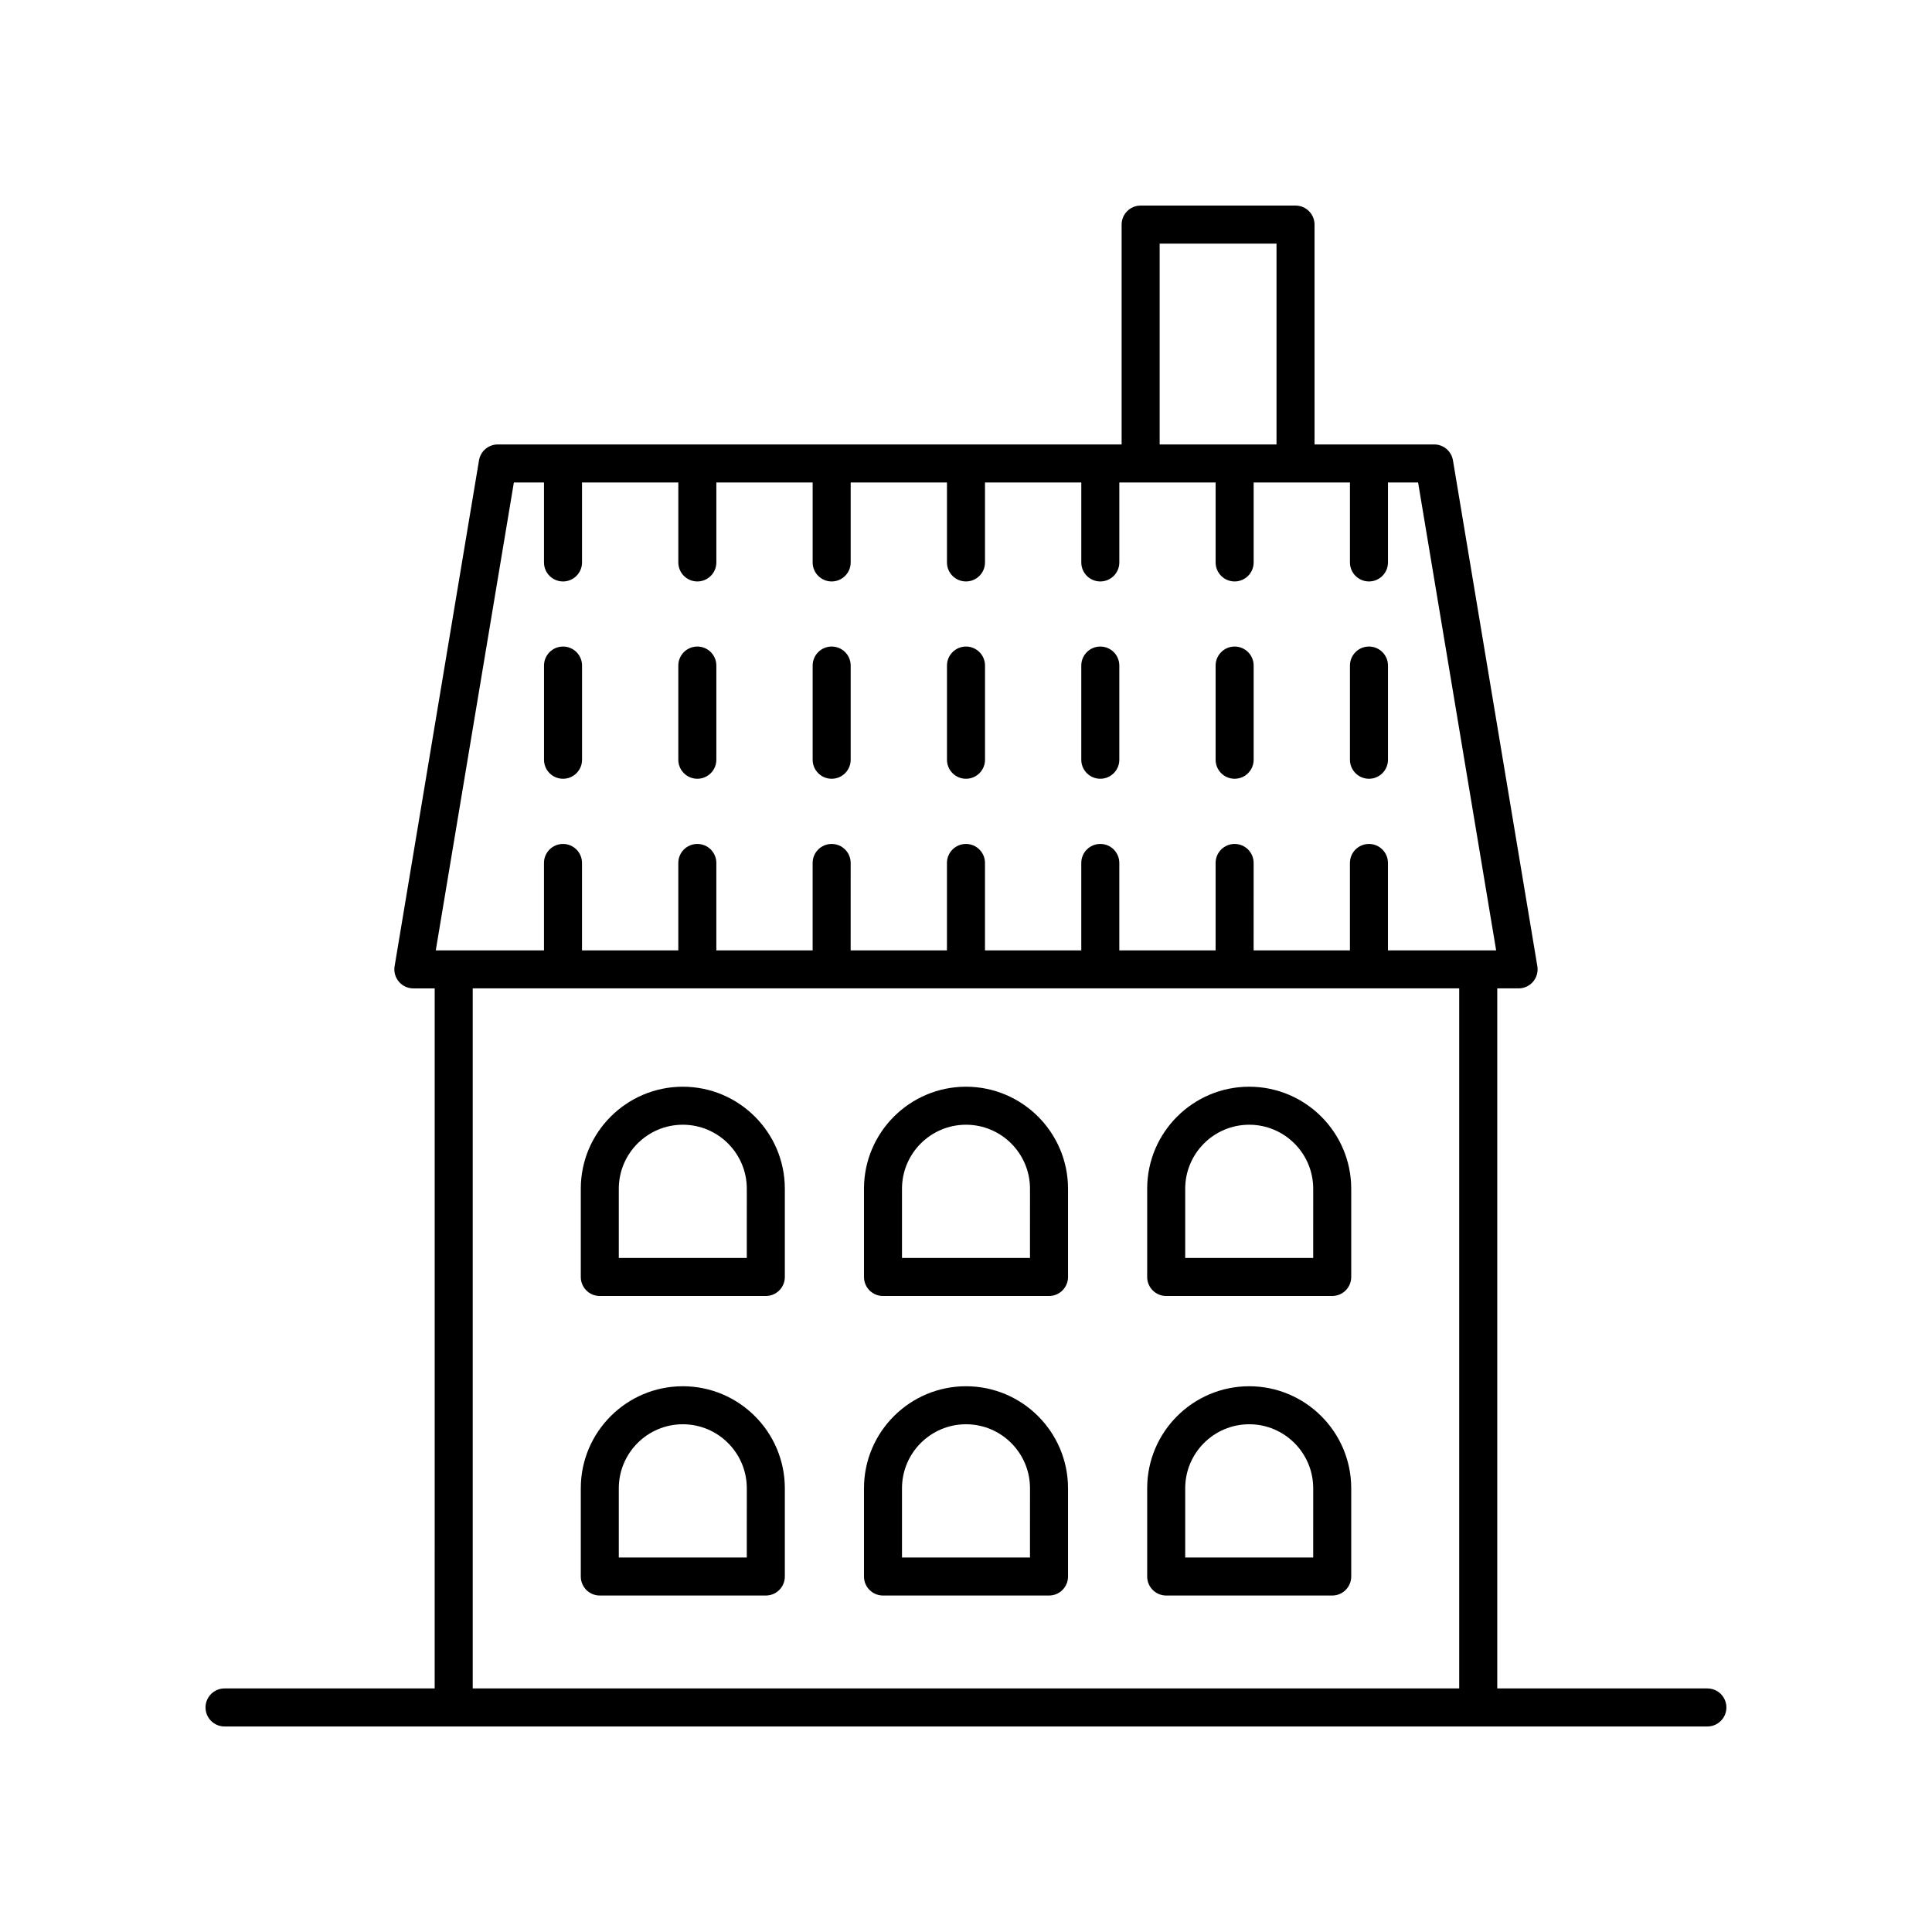 <?xml version="1.0" encoding="UTF-8"?>
<!-- The Best Svg Icon site in the world: iconSvg.co, Visit us! https://iconsvg.co -->
<svg fill="#000000" width="800px" height="800px" version="1.1" viewBox="144 144 512 512" xmlns="http://www.w3.org/2000/svg">
 <g>
  <path d="m596.48 591.45h-55.691v-185.52h5.656c1.48 0 2.887-0.648 3.844-1.781 0.957-1.133 1.367-2.629 1.125-4.09l-22.367-134.07c-0.406-2.426-2.508-4.207-4.969-4.207h-31.707l-0.004-58.262c0-2.785-2.254-5.039-5.039-5.039h-41.047c-2.781 0-5.039 2.254-5.039 5.039v58.262l-165.33 0.004c-2.461 0-4.562 1.781-4.969 4.207l-22.367 134.07c-0.242 1.461 0.168 2.957 1.125 4.09 0.957 1.133 2.363 1.781 3.844 1.781h5.656l-0.004 185.52h-55.691c-2.781 0-5.039 2.254-5.039 5.039s2.254 5.039 5.039 5.039h392.97c2.781 0 5.039-2.254 5.039-5.039s-2.258-5.039-5.039-5.039zm-145.16-382.89h30.969v53.227h-30.969zm-171.14 63.301h7.984v21.191c0 2.785 2.254 5.039 5.039 5.039 2.781 0 5.039-2.254 5.039-5.039v-21.191h25.52v21.191c0 2.785 2.254 5.039 5.039 5.039 2.781 0 5.039-2.254 5.039-5.039v-21.191h25.52v21.191c0 2.785 2.254 5.039 5.039 5.039 2.781 0 5.039-2.254 5.039-5.039v-21.191h25.516v21.191c0 2.785 2.254 5.039 5.039 5.039 2.781 0 5.039-2.254 5.039-5.039v-21.191h25.52v21.191c0 2.785 2.254 5.039 5.039 5.039 2.781 0 5.039-2.254 5.039-5.039v-21.191h25.52v21.191c0 2.785 2.254 5.039 5.039 5.039 2.781 0 5.039-2.254 5.039-5.039v-21.191h25.52v21.191c0 2.785 2.254 5.039 5.039 5.039 2.781 0 5.039-2.254 5.039-5.039v-21.191h7.981l20.688 124h-28.676v-23.168c0-2.785-2.254-5.039-5.039-5.039-2.781 0-5.039 2.254-5.039 5.039v23.168h-25.52l0.004-23.168c0-2.785-2.254-5.039-5.039-5.039-2.781 0-5.039 2.254-5.039 5.039v23.168h-25.52v-23.168c0-2.785-2.254-5.039-5.039-5.039-2.781 0-5.039 2.254-5.039 5.039v23.168h-25.52v-23.168c0-2.785-2.254-5.039-5.039-5.039-2.781 0-5.039 2.254-5.039 5.039v23.168h-25.52l0.004-23.168c0-2.785-2.254-5.039-5.039-5.039-2.781 0-5.039 2.254-5.039 5.039v23.168h-25.52v-23.168c0-2.785-2.254-5.039-5.039-5.039-2.781 0-5.039 2.254-5.039 5.039v23.168h-25.52v-23.168c0-2.785-2.254-5.039-5.039-5.039-2.781 0-5.039 2.254-5.039 5.039v23.168h-28.676zm-10.906 134.07h261.43v185.52h-261.43z"/>
  <path d="m293.21 350.38c2.781 0 5.039-2.254 5.039-5.039v-24.961c0-2.785-2.254-5.039-5.039-5.039-2.781 0-5.039 2.254-5.039 5.039v24.961c0 2.785 2.254 5.039 5.039 5.039z"/>
  <path d="m328.8 350.38c2.781 0 5.039-2.254 5.039-5.039v-24.961c0-2.785-2.254-5.039-5.039-5.039-2.781 0-5.039 2.254-5.039 5.039v24.961c0.004 2.785 2.258 5.039 5.039 5.039z"/>
  <path d="m364.4 350.38c2.781 0 5.039-2.254 5.039-5.039v-24.961c0-2.785-2.254-5.039-5.039-5.039-2.781 0-5.039 2.254-5.039 5.039v24.961c0 2.785 2.258 5.039 5.039 5.039z"/>
  <path d="m400 350.38c2.781 0 5.039-2.254 5.039-5.039v-24.961c0-2.785-2.254-5.039-5.039-5.039-2.781 0-5.039 2.254-5.039 5.039v24.961c0 2.785 2.254 5.039 5.039 5.039z"/>
  <path d="m435.59 350.38c2.781 0 5.039-2.254 5.039-5.039v-24.961c0-2.785-2.254-5.039-5.039-5.039-2.781 0-5.039 2.254-5.039 5.039v24.961c0.004 2.785 2.258 5.039 5.039 5.039z"/>
  <path d="m471.19 350.38c2.781 0 5.039-2.254 5.039-5.039v-24.961c0-2.785-2.254-5.039-5.039-5.039-2.781 0-5.039 2.254-5.039 5.039v24.961c0 2.785 2.258 5.039 5.039 5.039z"/>
  <path d="m506.79 350.38c2.781 0 5.039-2.254 5.039-5.039v-24.961c0-2.785-2.254-5.039-5.039-5.039-2.781 0-5.039 2.254-5.039 5.039v24.961c0 2.785 2.254 5.039 5.039 5.039z"/>
  <path d="m324.95 511.37c-14.906 0-27.035 12.129-27.035 27.035v23.387c0 2.785 2.254 5.039 5.039 5.039h43.996c2.781 0 5.039-2.254 5.039-5.039v-23.387c-0.004-14.906-12.133-27.035-27.039-27.035zm16.957 45.383h-33.918v-18.348c0-9.352 7.609-16.961 16.961-16.961 9.352 0 16.961 7.606 16.961 16.961z"/>
  <path d="m324.95 431.99c-14.906 0-27.035 12.129-27.035 27.035v23.387c0 2.785 2.254 5.039 5.039 5.039h43.996c2.781 0 5.039-2.254 5.039-5.039v-23.387c-0.004-14.906-12.133-27.035-27.039-27.035zm16.957 45.383h-33.918v-18.348c0-9.352 7.609-16.961 16.961-16.961 9.352 0 16.961 7.606 16.961 16.961z"/>
  <path d="m400 511.37c-14.906 0-27.035 12.129-27.035 27.035v23.387c0 2.785 2.254 5.039 5.039 5.039h43.996c2.781 0 5.039-2.254 5.039-5.039v-23.387c-0.004-14.906-12.133-27.035-27.039-27.035zm16.957 45.383h-33.918v-18.348c0-9.352 7.609-16.961 16.961-16.961s16.961 7.606 16.961 16.961z"/>
  <path d="m400 431.99c-14.906 0-27.035 12.129-27.035 27.035v23.387c0 2.785 2.254 5.039 5.039 5.039h43.996c2.781 0 5.039-2.254 5.039-5.039v-23.387c-0.004-14.906-12.133-27.035-27.039-27.035zm16.957 45.383h-33.918v-18.348c0-9.352 7.609-16.961 16.961-16.961s16.961 7.606 16.961 16.961z"/>
  <path d="m475.05 511.37c-14.906 0-27.035 12.129-27.035 27.035v23.387c0 2.785 2.254 5.039 5.039 5.039h43.996c2.781 0 5.039-2.254 5.039-5.039v-23.387c-0.004-14.906-12.129-27.035-27.039-27.035zm16.961 45.383h-33.918v-18.348c0-9.352 7.609-16.961 16.961-16.961 9.352 0 16.961 7.606 16.961 16.961z"/>
  <path d="m475.05 431.99c-14.906 0-27.035 12.129-27.035 27.035v23.387c0 2.785 2.254 5.039 5.039 5.039h43.996c2.781 0 5.039-2.254 5.039-5.039v-23.387c-0.004-14.906-12.129-27.035-27.039-27.035zm16.961 45.383h-33.918v-18.348c0-9.352 7.609-16.961 16.961-16.961 9.352 0 16.961 7.606 16.961 16.961z"/>
 </g>
</svg>